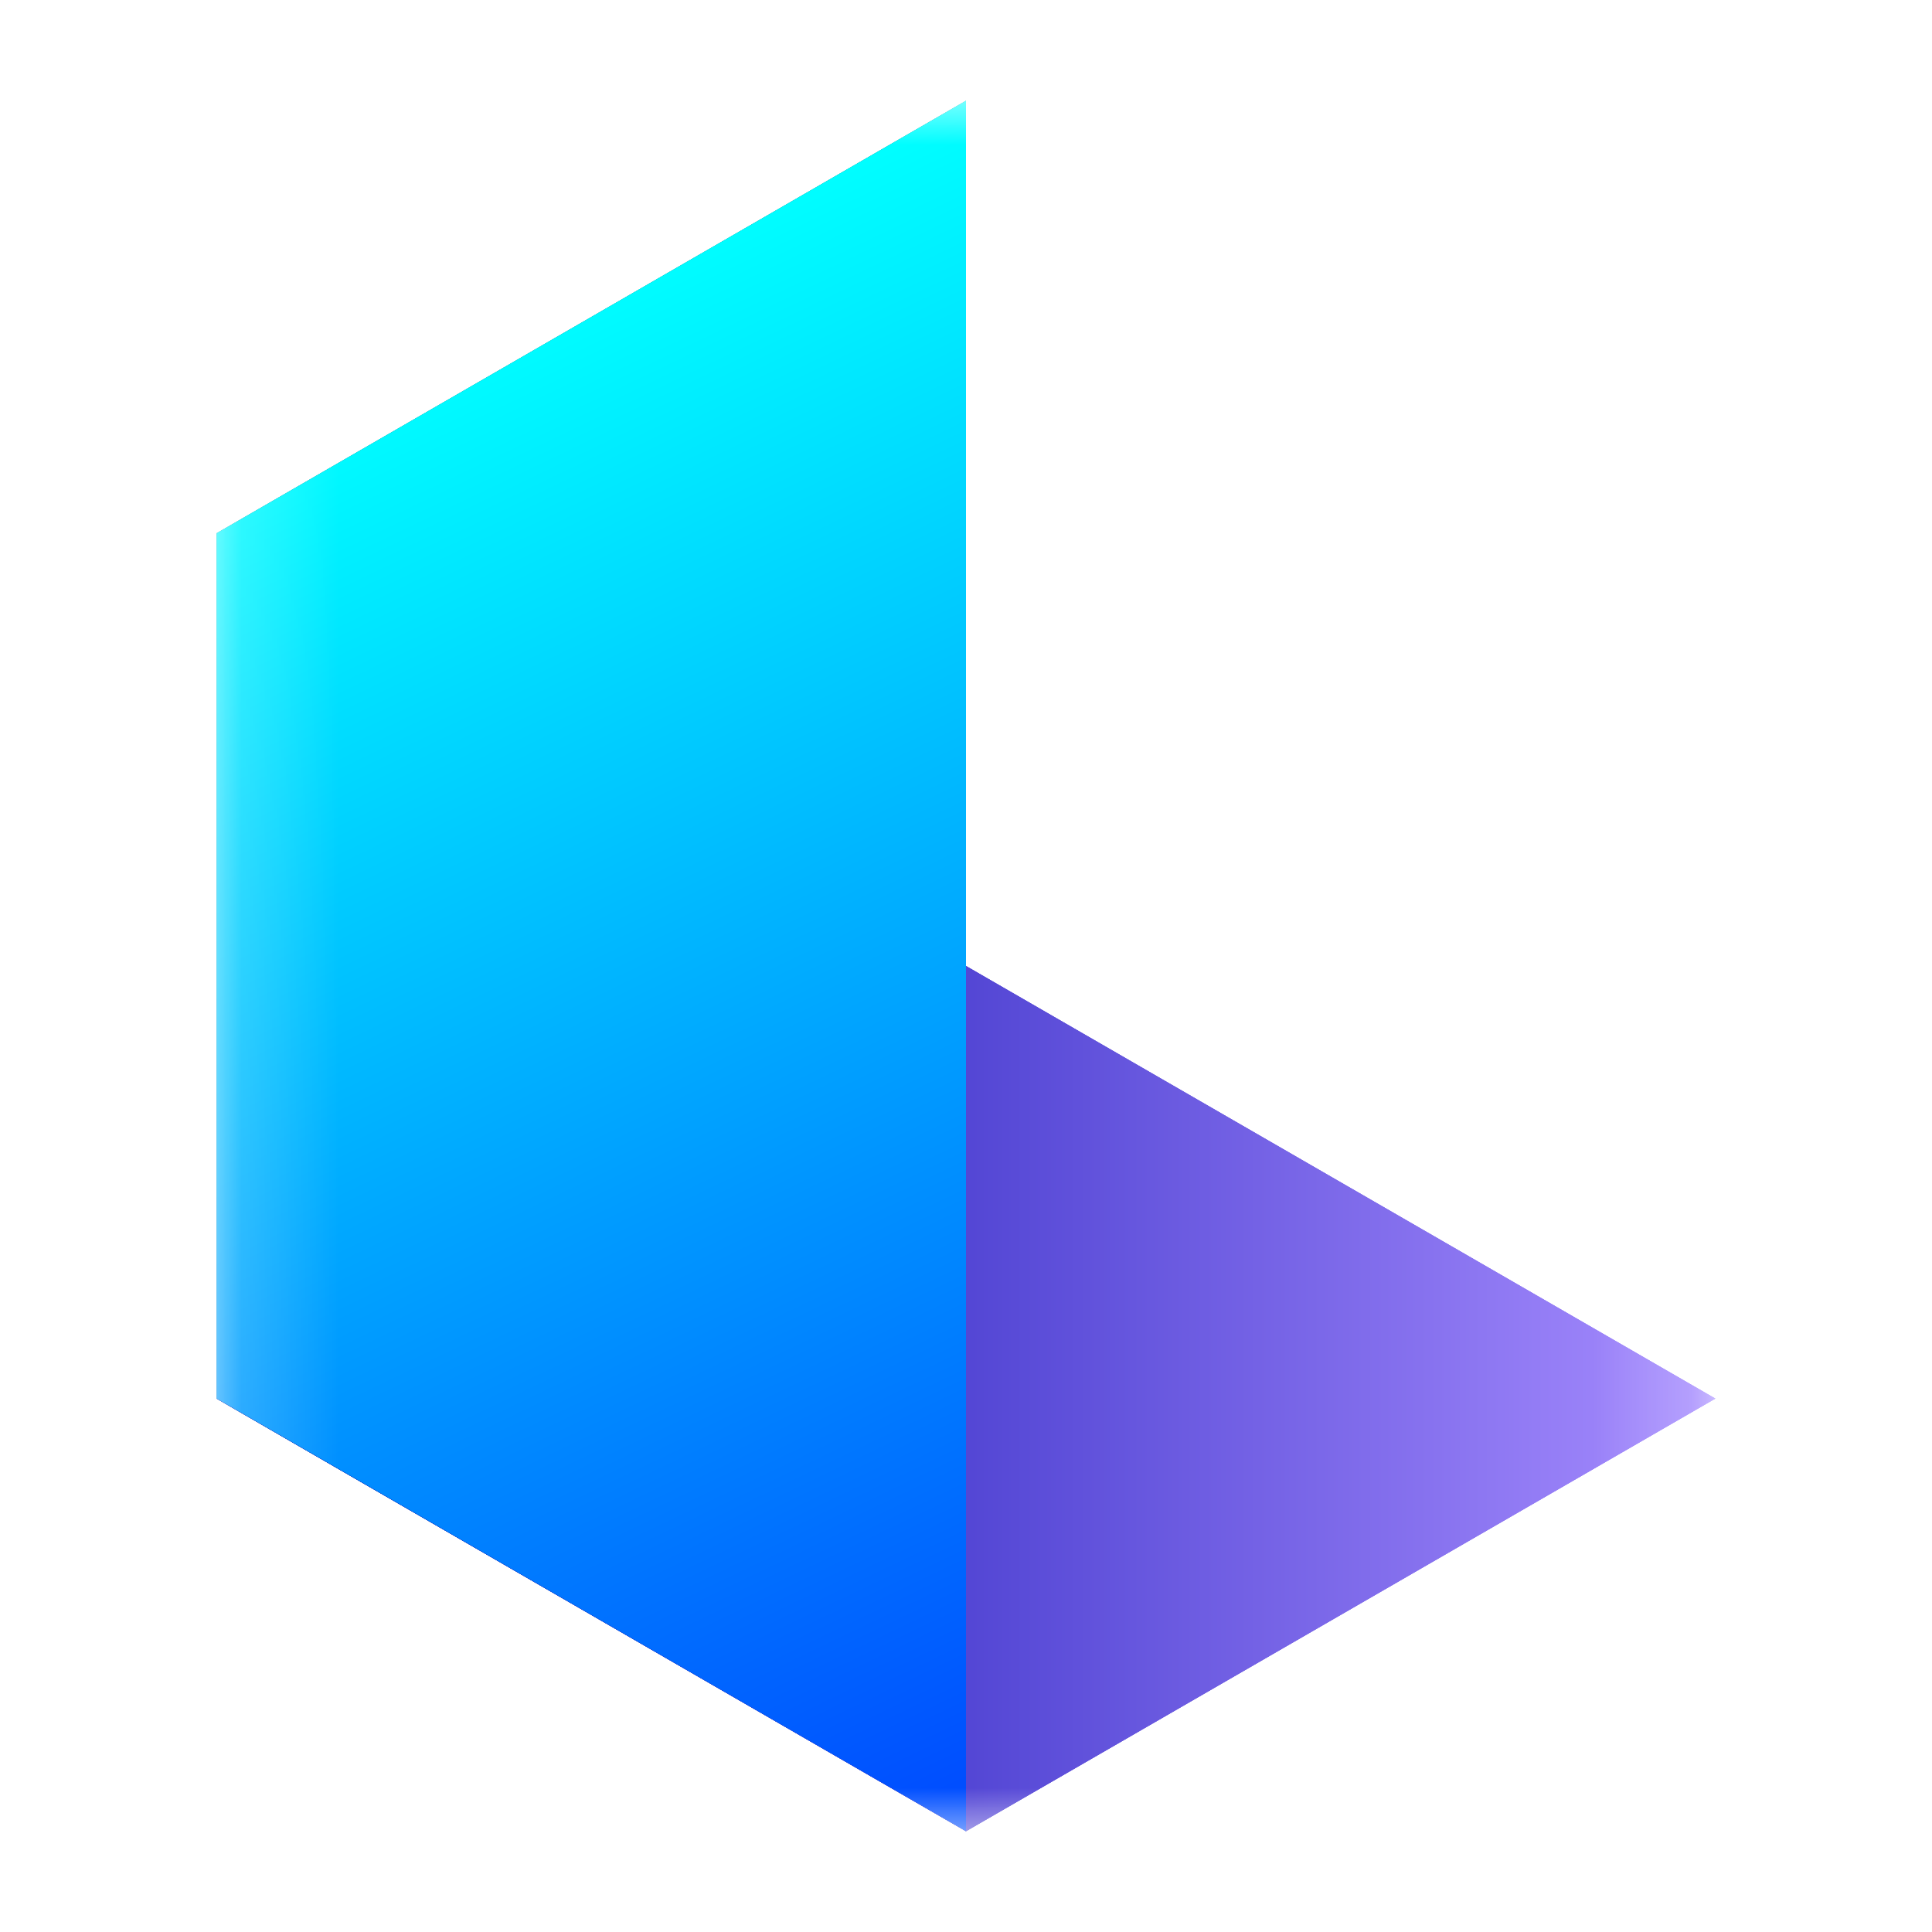 <svg width="20" height="20" viewBox="0 0 20 20" fill="none" xmlns="http://www.w3.org/2000/svg">
<mask id="mask0_315_13689" style="mask-type:luminance" maskUnits="userSpaceOnUse" x="2" y="1" width="16" height="18">
<path d="M2.174 1H17.826V19H2.174V1Z" fill="white"/>
</mask>
<g mask="url(#mask0_315_13689)">
<path d="M2.243 5.52L10 1.043V18.956L2.243 14.478V5.52Z" fill="black"/>
<path d="M10 18.957L2.243 14.479L10 10L17.757 14.478L10 18.957Z" fill="url(#paint0_linear_315_13689)"/>
<path d="M10 18.957L2.243 14.479L10 10L17.757 14.478L10 18.957Z" fill="url(#paint1_linear_315_13689)"/>
<path style="mix-blend-mode:screen" d="M2.243 5.52L10 1.043V18.956L2.243 14.478V5.52Z" fill="url(#paint2_linear_315_13689)"/>
<path style="mix-blend-mode:overlay" d="M10 18.957L2.243 14.479L10 10L17.757 14.478L10 18.957Z" fill="url(#paint3_linear_315_13689)"/>
<path style="mix-blend-mode:overlay" d="M2.243 5.52L10 1.043V18.956L2.243 14.478V5.52Z" fill="url(#paint4_linear_315_13689)"/>
</g>
<defs>
<linearGradient id="paint0_linear_315_13689" x1="2.243" y1="14.478" x2="17.757" y2="14.478" gradientUnits="userSpaceOnUse">
<stop stop-color="#0000AA"/>
<stop offset="1" stop-color="#A78DFF"/>
</linearGradient>
<linearGradient id="paint1_linear_315_13689" x1="2.243" y1="14.478" x2="17.757" y2="14.478" gradientUnits="userSpaceOnUse">
<stop stop-color="#0000AA"/>
<stop offset="1" stop-color="#A78DFF"/>
</linearGradient>
<linearGradient id="paint2_linear_315_13689" x1="11.011" y1="17.943" x2="4.238" y2="3.838" gradientUnits="userSpaceOnUse">
<stop stop-color="#004EFF"/>
<stop offset="1" stop-color="#00FFFF"/>
</linearGradient>
<linearGradient id="paint3_linear_315_13689" x1="2.243" y1="14.478" x2="17.757" y2="14.478" gradientUnits="userSpaceOnUse">
<stop stop-color="#0000AA"/>
<stop offset="1" stop-color="#A78DFF"/>
</linearGradient>
<linearGradient id="paint4_linear_315_13689" x1="11.011" y1="17.943" x2="4.238" y2="3.838" gradientUnits="userSpaceOnUse">
<stop stop-color="#004EFF"/>
<stop offset="1" stop-color="#00FFFF"/>
</linearGradient>
</defs>
</svg>
